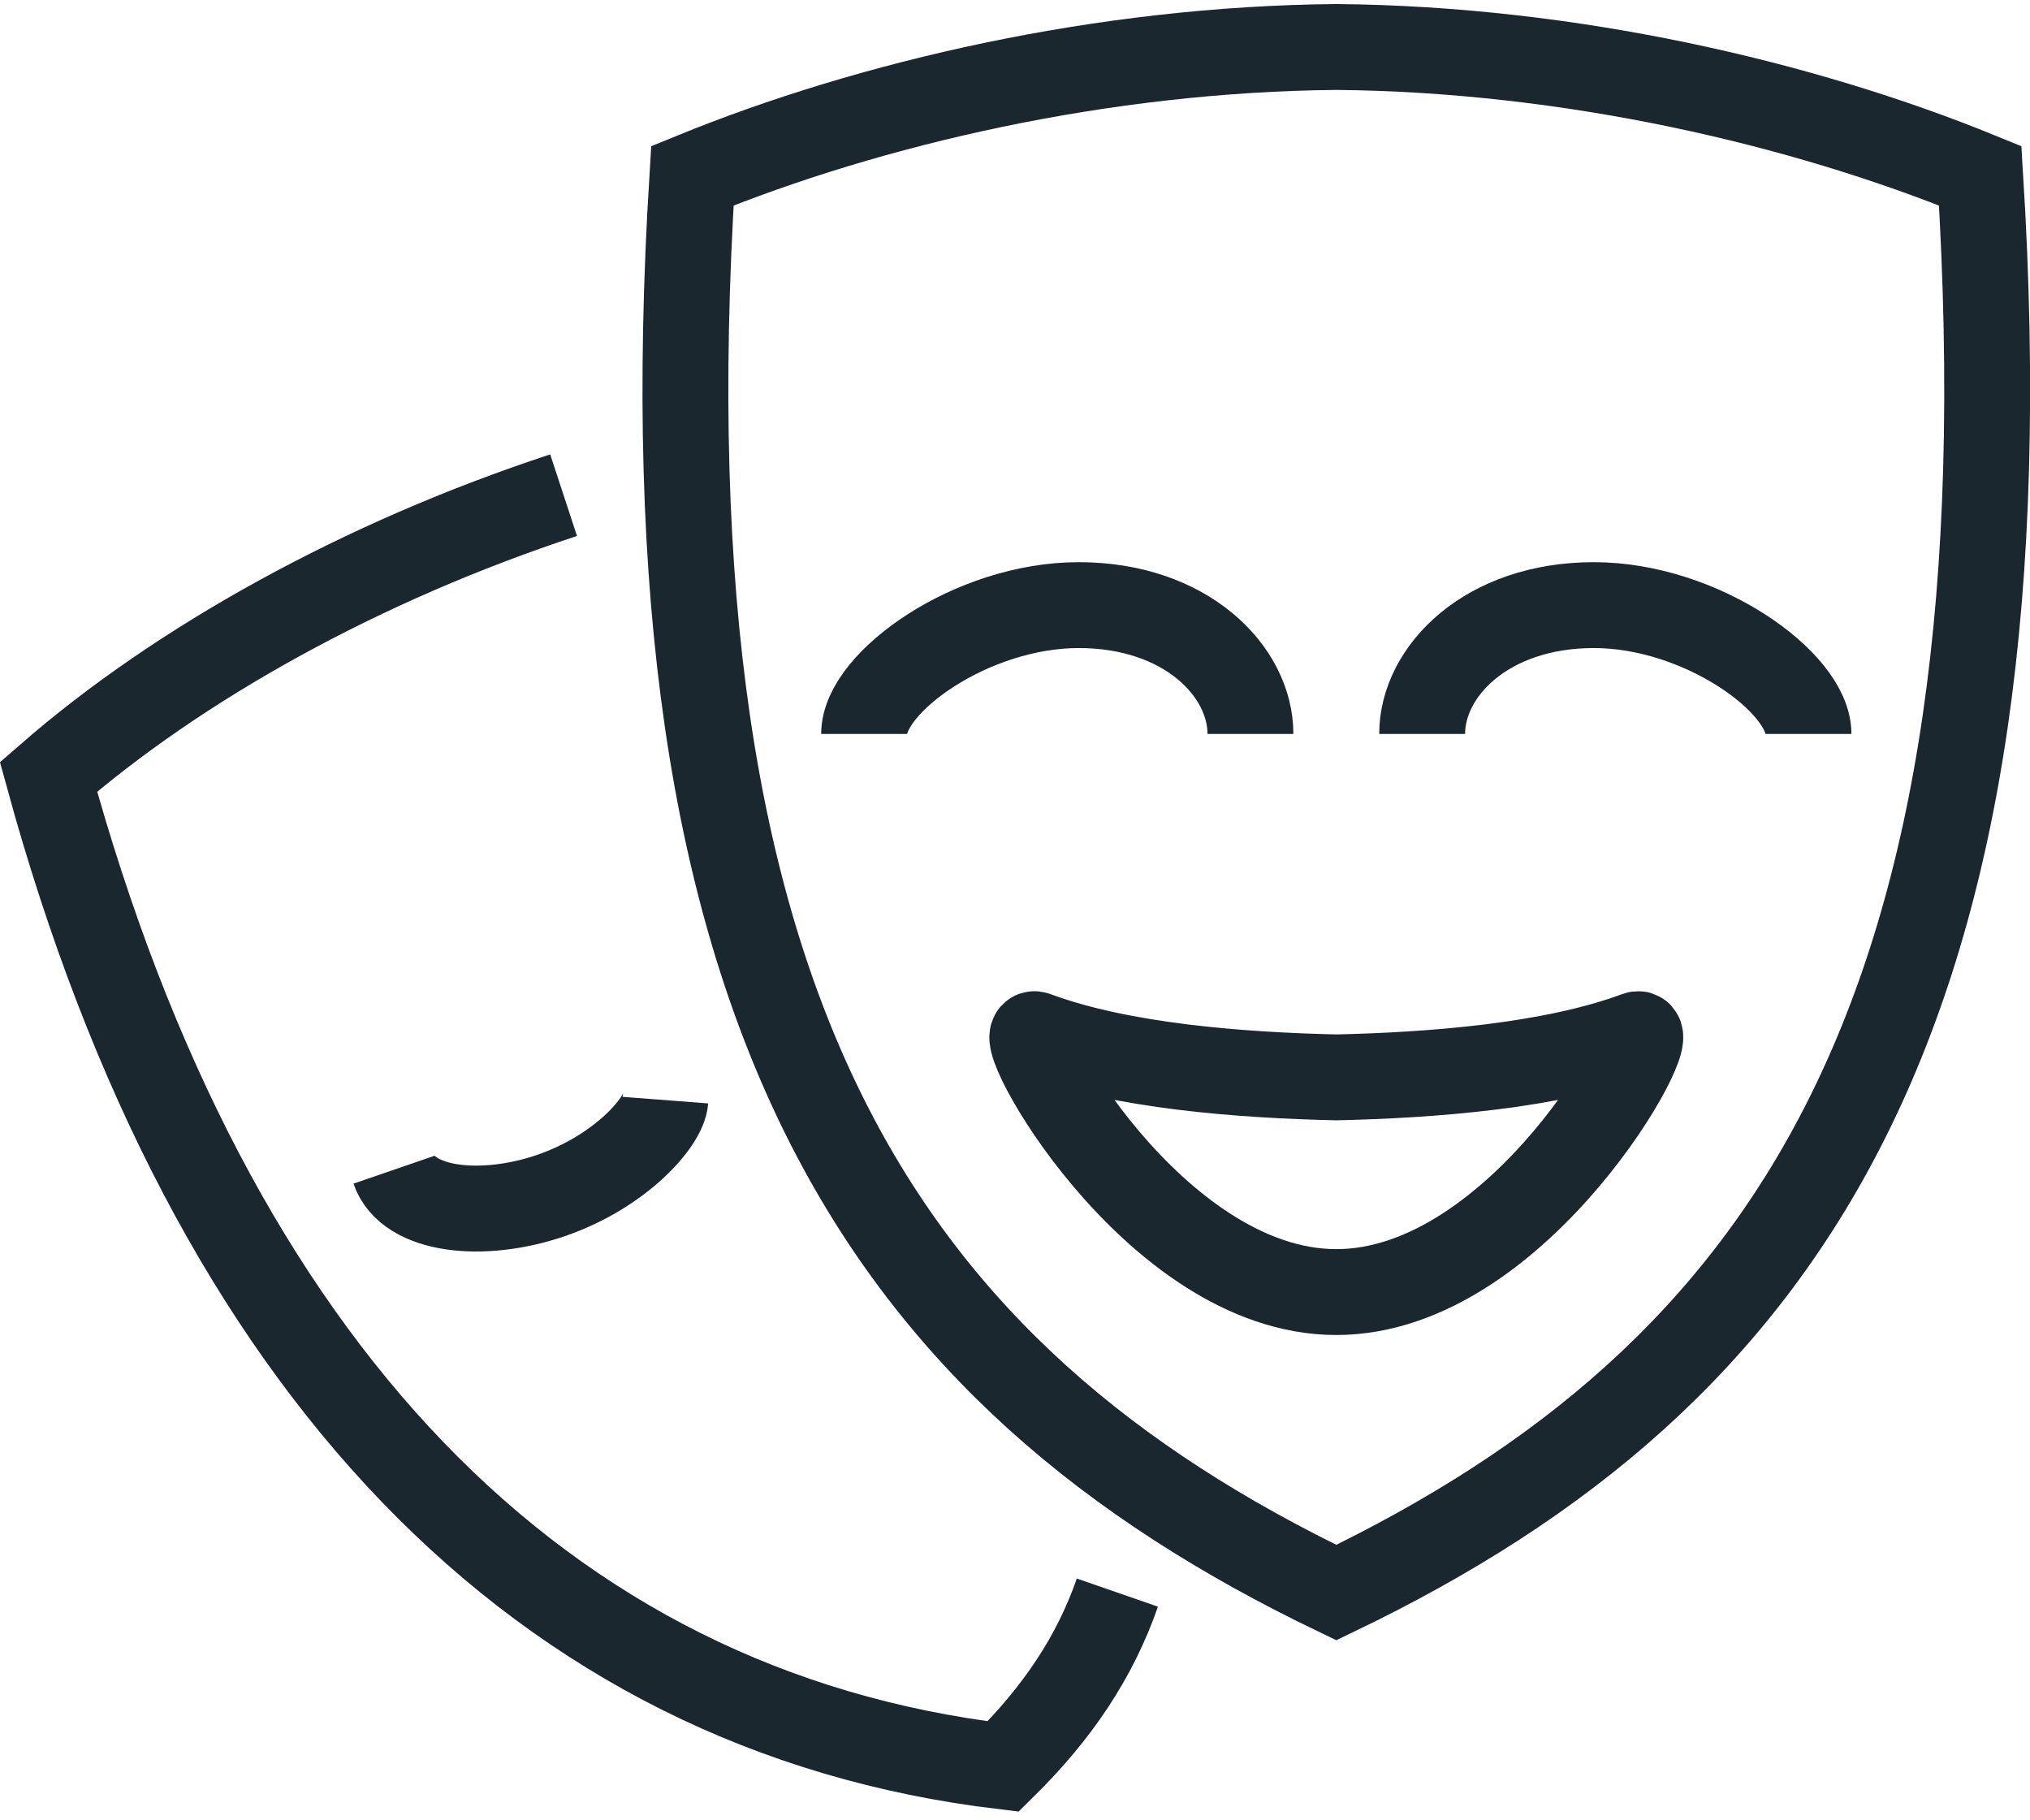 <svg width="58" height="52" viewBox="0 0 58 52" fill="none" xmlns="http://www.w3.org/2000/svg">
<g clip-path="url(#clip0_179_274)">
<path d="M16.103 14.146C10.351 16.035 5.114 18.942 1.386 22.192C6.01 39.069 15.441 48.88 28.663 50.462C30.208 48.942 31.287 47.335 31.925 45.495" stroke="#1A272E" stroke-width="2.453" stroke-miterlimit="10"/>
<path d="M11.259 33.414C11.664 34.592 13.786 34.825 15.748 34.15C17.71 33.475 18.962 32.065 19.011 31.427" stroke="#1A272E" stroke-width="2.453" stroke-miterlimit="10"/>
<path d="M38.18 45.495C51.083 39.289 58.074 29.036 56.577 5.021C51.475 2.936 44.852 1.403 38.18 1.342C31.508 1.403 24.885 2.936 19.783 5.021C18.287 29.036 25.278 39.289 38.18 45.495Z" stroke="#1A272E" stroke-width="2.453" stroke-miterlimit="10"/>
<path d="M46.765 29.551C44.325 30.459 40.891 30.716 38.18 30.777C35.47 30.716 32.035 30.459 29.595 29.551C28.785 29.244 32.931 36.91 38.18 36.91C43.429 36.91 47.575 29.244 46.765 29.551Z" stroke="#1A272E" stroke-width="2.453" stroke-miterlimit="10"/>
<path d="M40.633 20.966C40.633 19.175 42.473 17.286 45.539 17.286C48.605 17.286 51.671 19.494 51.671 20.966" stroke="#1A272E" stroke-width="2.453" stroke-miterlimit="10"/>
<path d="M24.689 20.966C24.689 19.494 27.755 17.286 30.821 17.286C33.887 17.286 35.727 19.175 35.727 20.966" stroke="#1A272E" stroke-width="2.453" stroke-miterlimit="10"/>
</g>
<defs>
<clipPath id="clip0_179_274">
<rect width="58" height="51.635" fill="white" transform="translate(0 0.116)"/>
</clipPath>
</defs>
</svg>
